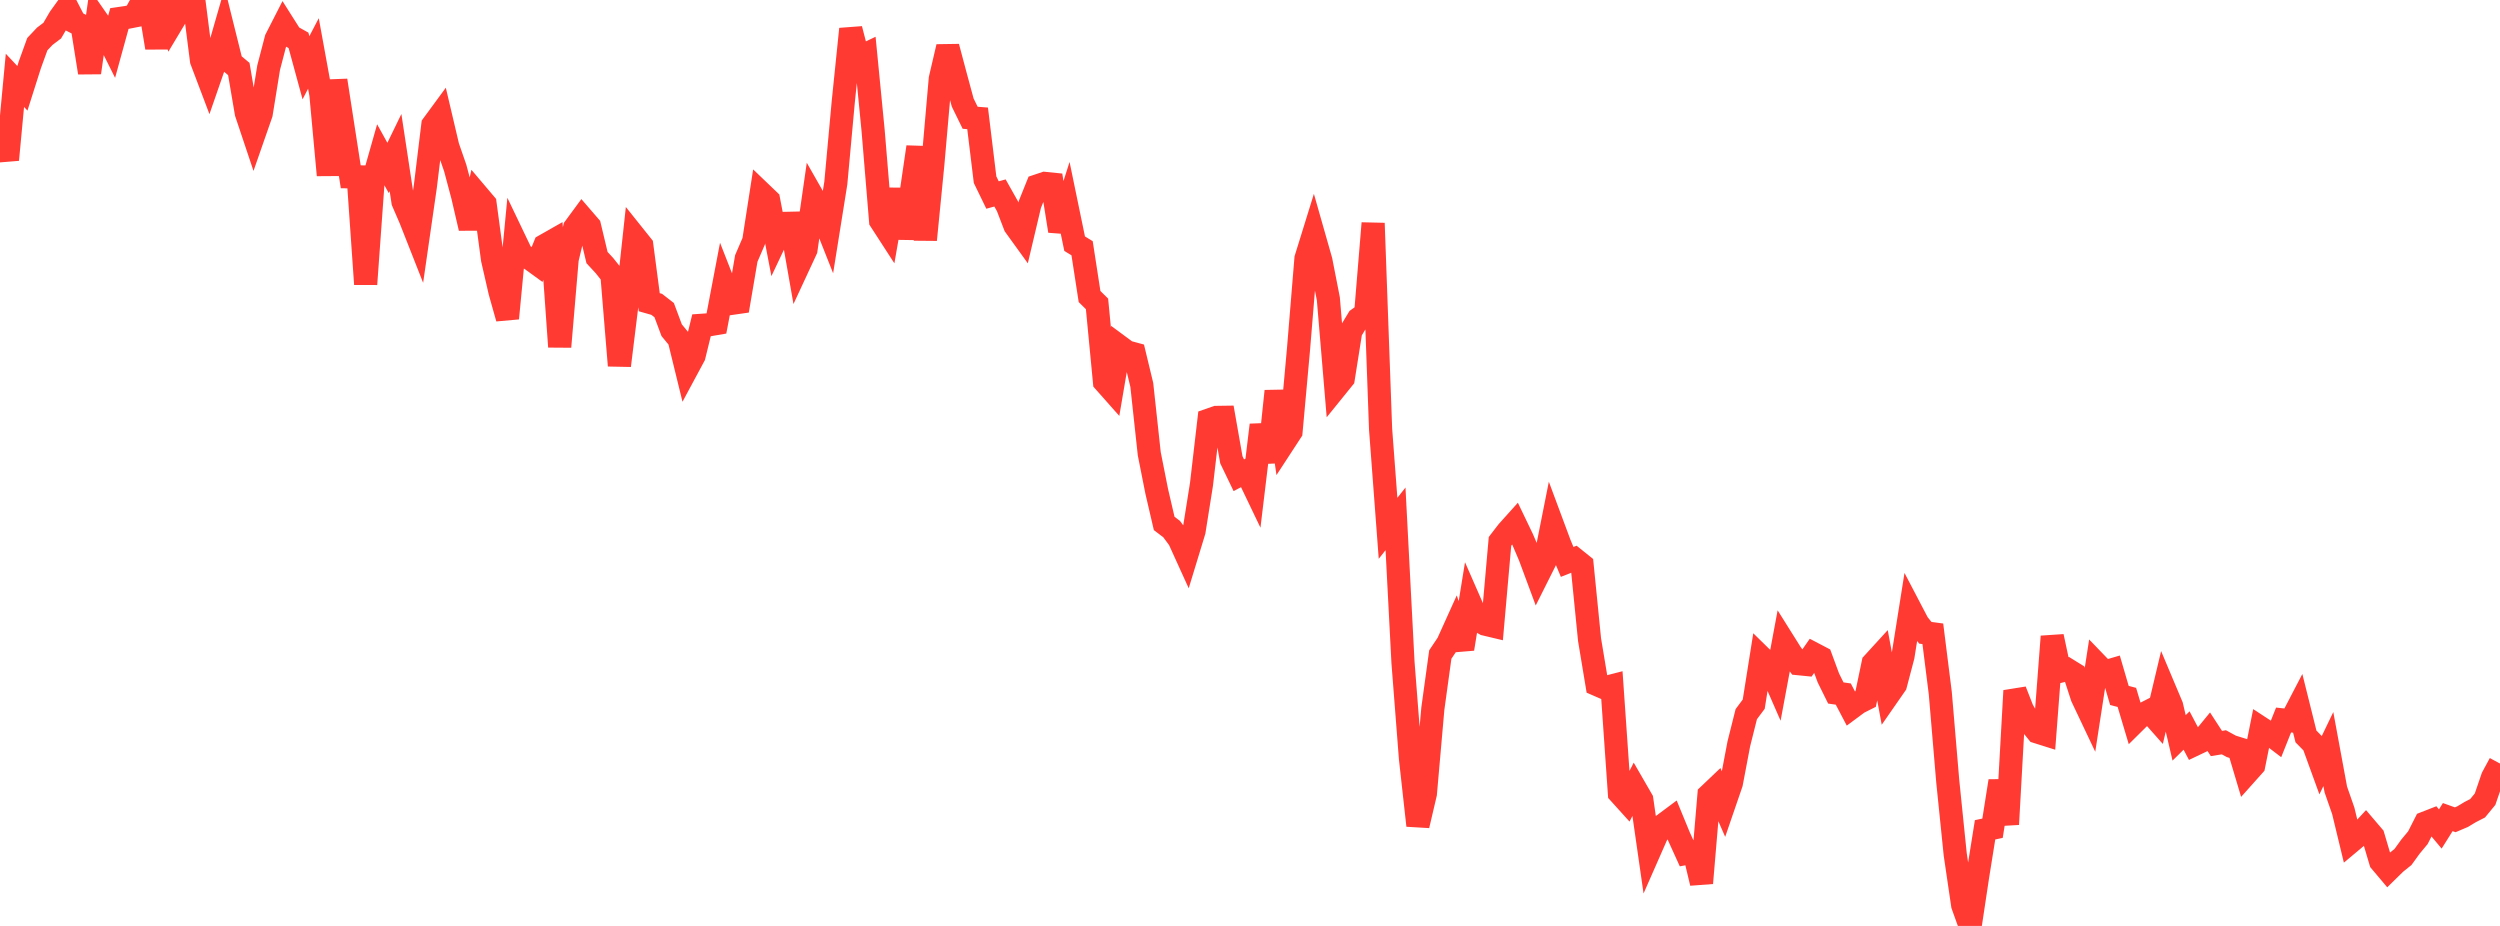 <?xml version="1.0" standalone="no"?>
<!DOCTYPE svg PUBLIC "-//W3C//DTD SVG 1.1//EN" "http://www.w3.org/Graphics/SVG/1.1/DTD/svg11.dtd">

<svg width="135" height="50" viewBox="0 0 135 50" preserveAspectRatio="none" 
  xmlns="http://www.w3.org/2000/svg"
  xmlns:xlink="http://www.w3.org/1999/xlink">


<polyline points="0.0, 7.097 0.403, 8.627 0.806, 4.339 1.209, 4.768 1.612, 3.5 2.015, 2.385 2.418, 1.958 2.821, 1.654 3.224, 0.964 3.627, 0.404 4.03, 1.188 4.433, 1.396 4.836, 3.924 5.239, 1.077 5.642, 1.656 6.045, 2.464 6.448, 1 6.851, 0.941 7.254, 0.861 7.657, 0.132 8.06, 0.137 8.463, 2.577 8.866, 0.0 9.269, 1.279 9.672, 0.606 10.075, 0.45 10.478, 0.105 10.881, 3.265 11.284, 4.33 11.687, 3.166 12.09, 1.767 12.493, 3.389 12.896, 3.727 13.299, 6.096 13.701, 7.297 14.104, 6.141 14.507, 3.65 14.91, 2.108 15.313, 1.319 15.716, 1.955 16.119, 2.179 16.522, 3.659 16.925, 2.886 17.328, 5.097 17.731, 9.457 18.134, 4.343 18.537, 6.943 18.94, 9.547 19.343, 9.552 19.746, 15.347 20.149, 9.76 20.552, 8.34 20.955, 9.068 21.358, 8.238 21.761, 10.895 22.164, 11.827 22.567, 12.85 22.97, 10.057 23.373, 6.748 23.776, 6.199 24.179, 7.912 24.582, 9.074 24.985, 10.587 25.388, 12.321 25.791, 10.53 26.194, 11.006 26.597, 14.003 27.0, 15.76 27.403, 17.189 27.806, 12.979 28.209, 13.821 28.612, 13.957 29.015, 14.25 29.418, 13.257 29.821, 13.028 30.224, 18.726 30.627, 13.991 31.03, 12.301 31.433, 11.753 31.836, 12.22 32.239, 13.909 32.642, 14.344 33.045, 14.852 33.448, 19.741 33.851, 16.471 34.254, 12.752 34.657, 13.256 35.06, 16.32 35.463, 16.435 35.866, 16.748 36.269, 17.829 36.672, 18.32 37.075, 19.966 37.478, 19.217 37.881, 17.567 38.284, 17.539 38.687, 17.47 39.09, 15.354 39.493, 16.383 39.896, 16.325 40.299, 13.959 40.701, 13.024 41.104, 10.429 41.507, 10.815 41.91, 12.916 42.313, 12.065 42.716, 12.056 43.119, 14.35 43.522, 13.482 43.925, 10.682 44.328, 11.39 44.731, 12.408 45.134, 9.886 45.537, 5.493 45.94, 1.568 46.343, 3.127 46.746, 2.934 47.149, 7.056 47.552, 11.919 47.955, 12.541 48.358, 10.231 48.761, 12.852 49.164, 10.692 49.567, 7.938 49.97, 12.949 50.373, 8.862 50.776, 4.254 51.179, 2.529 51.582, 4.045 51.985, 5.535 52.388, 6.359 52.791, 6.391 53.194, 9.703 53.597, 10.531 54.0, 10.42 54.403, 11.137 54.806, 12.187 55.209, 12.745 55.612, 11.042 56.015, 10.039 56.418, 9.904 56.821, 9.945 57.224, 12.471 57.627, 11.208 58.03, 13.158 58.433, 13.405 58.836, 16.013 59.239, 16.411 59.642, 20.614 60.045, 21.069 60.448, 18.704 60.851, 19.002 61.254, 19.112 61.657, 20.785 62.06, 24.5 62.463, 26.533 62.866, 28.265 63.269, 28.572 63.672, 29.116 64.075, 30.003 64.478, 28.682 64.881, 26.148 65.284, 22.682 65.687, 22.541 66.09, 22.535 66.493, 24.827 66.896, 25.664 67.299, 25.451 67.701, 26.29 68.104, 22.951 68.507, 24.951 68.91, 21.122 69.313, 23.925 69.716, 23.308 70.119, 18.861 70.522, 13.961 70.925, 12.661 71.328, 14.077 71.731, 16.136 72.134, 20.93 72.537, 20.432 72.94, 17.889 73.343, 17.223 73.746, 16.936 74.149, 12.054 74.552, 23.176 74.955, 28.529 75.358, 28.018 75.761, 35.76 76.164, 40.946 76.567, 44.576 76.97, 42.857 77.373, 38.274 77.776, 35.345 78.179, 34.744 78.582, 33.852 78.985, 35.038 79.388, 32.553 79.791, 33.473 80.194, 33.702 80.597, 33.798 81.0, 29.233 81.403, 28.709 81.806, 28.26 82.209, 29.1 82.612, 30.044 83.015, 31.13 83.418, 30.326 83.821, 28.297 84.224, 29.38 84.627, 30.344 85.03, 30.184 85.433, 30.508 85.836, 34.543 86.239, 36.967 86.642, 37.143 87.045, 37.039 87.448, 42.829 87.851, 43.275 88.254, 42.489 88.657, 43.187 89.06, 45.994 89.463, 45.077 89.866, 44.509 90.269, 44.209 90.672, 45.188 91.075, 46.076 91.478, 45.998 91.881, 47.685 92.284, 42.926 92.687, 42.543 93.09, 43.467 93.493, 42.293 93.896, 40.169 94.299, 38.564 94.701, 38.026 95.104, 35.49 95.507, 35.885 95.91, 36.806 96.313, 34.645 96.716, 35.287 97.119, 35.839 97.522, 35.879 97.925, 35.302 98.328, 35.513 98.731, 36.605 99.134, 37.421 99.537, 37.479 99.94, 38.247 100.343, 37.948 100.746, 37.745 101.149, 35.816 101.552, 35.375 101.955, 37.549 102.358, 36.969 102.761, 35.438 103.164, 32.901 103.567, 33.671 103.97, 34.171 104.373, 34.225 104.776, 37.431 105.179, 42.193 105.582, 46.138 105.985, 48.877 106.388, 50.0 106.791, 47.329 107.194, 44.81 107.597, 44.724 108.0, 42.175 108.403, 44.513 108.806, 37.3 109.209, 38.329 109.612, 39.026 110.015, 39.525 110.418, 39.652 110.821, 34.371 111.224, 36.252 111.627, 36.149 112.03, 36.398 112.433, 37.637 112.836, 38.487 113.239, 35.874 113.642, 36.292 114.045, 36.174 114.448, 37.554 114.851, 37.659 115.254, 39.009 115.657, 38.61 116.06, 38.403 116.463, 38.858 116.866, 37.163 117.269, 38.12 117.672, 39.845 118.075, 39.448 118.478, 40.214 118.881, 40.022 119.284, 39.53 119.687, 40.149 120.09, 40.084 120.493, 40.304 120.896, 40.429 121.299, 41.781 121.701, 41.331 122.104, 39.321 122.507, 39.585 122.91, 39.892 123.313, 38.881 123.716, 38.924 124.119, 38.149 124.522, 39.768 124.925, 40.178 125.328, 41.287 125.731, 40.449 126.134, 42.631 126.537, 43.788 126.94, 45.457 127.343, 45.12 127.746, 44.686 128.149, 45.159 128.552, 46.518 128.955, 46.996 129.358, 46.601 129.761, 46.278 130.164, 45.72 130.567, 45.234 130.97, 44.44 131.373, 44.283 131.776, 44.764 132.179, 44.123 132.582, 44.268 132.985, 44.097 133.388, 43.853 133.791, 43.646 134.194, 43.156 134.597, 41.978 135.0, 41.232" fill="none" stroke="#ff3a33" stroke-width="1.25"/>

</svg>